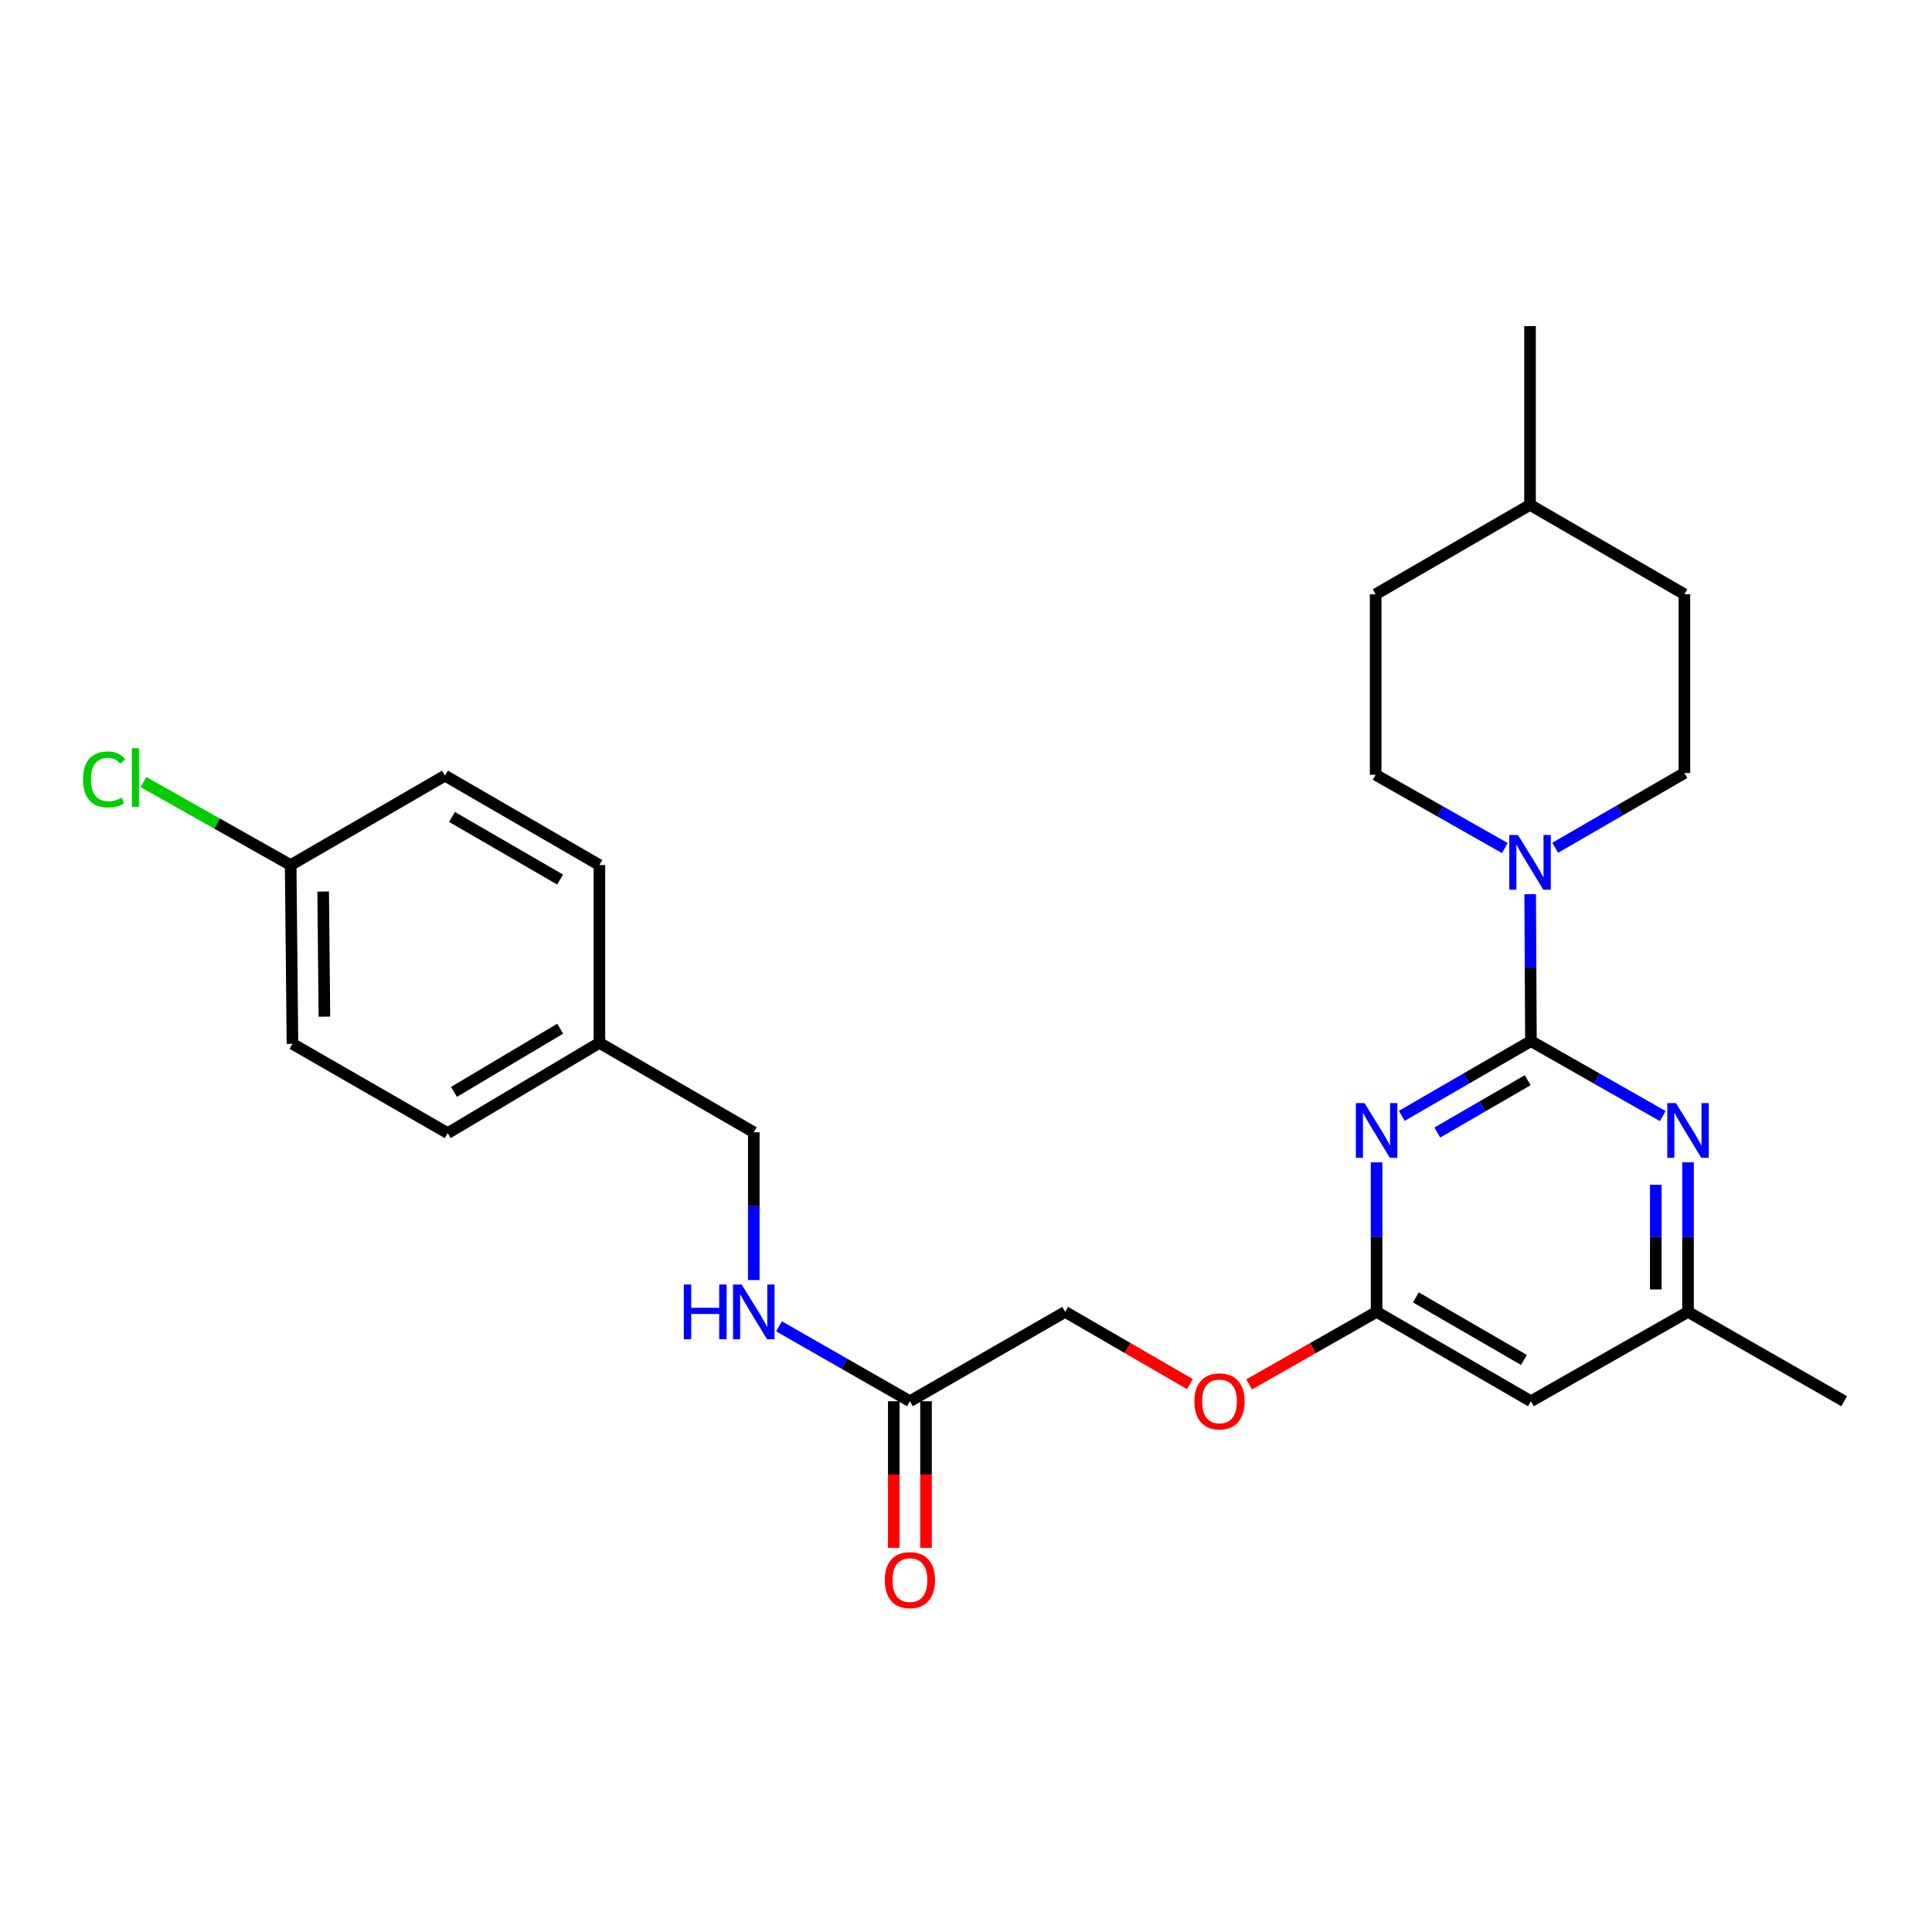 <?xml version='1.0' encoding='iso-8859-1'?>
<svg version='1.1' baseProfile='full'
              xmlns='http://www.w3.org/2000/svg'
                      xmlns:rdkit='http://www.rdkit.org/xml'
                      xmlns:xlink='http://www.w3.org/1999/xlink'
                  xml:space='preserve'
width='1000px' height='1000px' viewBox='0 0 1000 1000'>
<!-- END OF HEADER -->
<rect style='opacity:1.0;fill:#FFFFFF;stroke:none' width='1000' height='1000' x='0' y='0'> </rect>
<path class='bond-0' d='M 792.405,538.863 L 758.986,558.212' style='fill:none;fill-rule:evenodd;stroke:#000000;stroke-width:6px;stroke-linecap:butt;stroke-linejoin:miter;stroke-opacity:1' />
<path class='bond-0' d='M 758.986,558.212 L 725.568,577.562' style='fill:none;fill-rule:evenodd;stroke:#0000FF;stroke-width:6px;stroke-linecap:butt;stroke-linejoin:miter;stroke-opacity:1' />
<path class='bond-0' d='M 790.737,559.104 L 767.345,572.648' style='fill:none;fill-rule:evenodd;stroke:#000000;stroke-width:6px;stroke-linecap:butt;stroke-linejoin:miter;stroke-opacity:1' />
<path class='bond-0' d='M 767.345,572.648 L 743.952,586.193' style='fill:none;fill-rule:evenodd;stroke:#0000FF;stroke-width:6px;stroke-linecap:butt;stroke-linejoin:miter;stroke-opacity:1' />
<path class='bond-1' d='M 792.405,538.863 L 792.214,500.842' style='fill:none;fill-rule:evenodd;stroke:#000000;stroke-width:6px;stroke-linecap:butt;stroke-linejoin:miter;stroke-opacity:1' />
<path class='bond-1' d='M 792.214,500.842 L 792.024,462.82' style='fill:none;fill-rule:evenodd;stroke:#0000FF;stroke-width:6px;stroke-linecap:butt;stroke-linejoin:miter;stroke-opacity:1' />
<path class='bond-2' d='M 792.405,538.863 L 826.521,558.27' style='fill:none;fill-rule:evenodd;stroke:#000000;stroke-width:6px;stroke-linecap:butt;stroke-linejoin:miter;stroke-opacity:1' />
<path class='bond-2' d='M 826.521,558.27 L 860.637,577.677' style='fill:none;fill-rule:evenodd;stroke:#0000FF;stroke-width:6px;stroke-linecap:butt;stroke-linejoin:miter;stroke-opacity:1' />
<path class='bond-3' d='M 712.52,601.624 L 712.52,640.328' style='fill:none;fill-rule:evenodd;stroke:#0000FF;stroke-width:6px;stroke-linecap:butt;stroke-linejoin:miter;stroke-opacity:1' />
<path class='bond-3' d='M 712.52,640.328 L 712.52,679.031' style='fill:none;fill-rule:evenodd;stroke:#000000;stroke-width:6px;stroke-linecap:butt;stroke-linejoin:miter;stroke-opacity:1' />
<path class='bond-8' d='M 778.905,438.955 L 745.472,419.997' style='fill:none;fill-rule:evenodd;stroke:#0000FF;stroke-width:6px;stroke-linecap:butt;stroke-linejoin:miter;stroke-opacity:1' />
<path class='bond-8' d='M 745.472,419.997 L 712.038,401.04' style='fill:none;fill-rule:evenodd;stroke:#000000;stroke-width:6px;stroke-linecap:butt;stroke-linejoin:miter;stroke-opacity:1' />
<path class='bond-9' d='M 804.989,438.798 L 838.421,419.456' style='fill:none;fill-rule:evenodd;stroke:#0000FF;stroke-width:6px;stroke-linecap:butt;stroke-linejoin:miter;stroke-opacity:1' />
<path class='bond-9' d='M 838.421,419.456 L 871.853,400.113' style='fill:none;fill-rule:evenodd;stroke:#000000;stroke-width:6px;stroke-linecap:butt;stroke-linejoin:miter;stroke-opacity:1' />
<path class='bond-5' d='M 873.716,601.624 L 873.716,640.328' style='fill:none;fill-rule:evenodd;stroke:#0000FF;stroke-width:6px;stroke-linecap:butt;stroke-linejoin:miter;stroke-opacity:1' />
<path class='bond-5' d='M 873.716,640.328 L 873.716,679.031' style='fill:none;fill-rule:evenodd;stroke:#000000;stroke-width:6px;stroke-linecap:butt;stroke-linejoin:miter;stroke-opacity:1' />
<path class='bond-5' d='M 857.035,613.235 L 857.035,640.328' style='fill:none;fill-rule:evenodd;stroke:#0000FF;stroke-width:6px;stroke-linecap:butt;stroke-linejoin:miter;stroke-opacity:1' />
<path class='bond-5' d='M 857.035,640.328 L 857.035,667.42' style='fill:none;fill-rule:evenodd;stroke:#000000;stroke-width:6px;stroke-linecap:butt;stroke-linejoin:miter;stroke-opacity:1' />
<path class='bond-10' d='M 712.52,679.031 L 679.534,697.791' style='fill:none;fill-rule:evenodd;stroke:#000000;stroke-width:6px;stroke-linecap:butt;stroke-linejoin:miter;stroke-opacity:1' />
<path class='bond-10' d='M 679.534,697.791 L 646.547,716.552' style='fill:none;fill-rule:evenodd;stroke:#FF0000;stroke-width:6px;stroke-linecap:butt;stroke-linejoin:miter;stroke-opacity:1' />
<path class='bond-26' d='M 712.52,679.031 L 792.405,725.275' style='fill:none;fill-rule:evenodd;stroke:#000000;stroke-width:6px;stroke-linecap:butt;stroke-linejoin:miter;stroke-opacity:1' />
<path class='bond-26' d='M 732.86,671.531 L 788.779,703.902' style='fill:none;fill-rule:evenodd;stroke:#000000;stroke-width:6px;stroke-linecap:butt;stroke-linejoin:miter;stroke-opacity:1' />
<path class='bond-4' d='M 792.405,725.275 L 873.716,679.031' style='fill:none;fill-rule:evenodd;stroke:#000000;stroke-width:6px;stroke-linecap:butt;stroke-linejoin:miter;stroke-opacity:1' />
<path class='bond-24' d='M 873.716,679.031 L 954.545,725.275' style='fill:none;fill-rule:evenodd;stroke:#000000;stroke-width:6px;stroke-linecap:butt;stroke-linejoin:miter;stroke-opacity:1' />
<path class='bond-6' d='M 470.968,725.275 L 551.343,679.031' style='fill:none;fill-rule:evenodd;stroke:#000000;stroke-width:6px;stroke-linecap:butt;stroke-linejoin:miter;stroke-opacity:1' />
<path class='bond-7' d='M 470.968,725.275 L 437.096,705.892' style='fill:none;fill-rule:evenodd;stroke:#000000;stroke-width:6px;stroke-linecap:butt;stroke-linejoin:miter;stroke-opacity:1' />
<path class='bond-7' d='M 437.096,705.892 L 403.224,686.509' style='fill:none;fill-rule:evenodd;stroke:#0000FF;stroke-width:6px;stroke-linecap:butt;stroke-linejoin:miter;stroke-opacity:1' />
<path class='bond-11' d='M 462.627,725.275 L 462.627,763.216' style='fill:none;fill-rule:evenodd;stroke:#000000;stroke-width:6px;stroke-linecap:butt;stroke-linejoin:miter;stroke-opacity:1' />
<path class='bond-11' d='M 462.627,763.216 L 462.627,801.158' style='fill:none;fill-rule:evenodd;stroke:#FF0000;stroke-width:6px;stroke-linecap:butt;stroke-linejoin:miter;stroke-opacity:1' />
<path class='bond-11' d='M 479.308,725.275 L 479.308,763.216' style='fill:none;fill-rule:evenodd;stroke:#000000;stroke-width:6px;stroke-linecap:butt;stroke-linejoin:miter;stroke-opacity:1' />
<path class='bond-11' d='M 479.308,763.216 L 479.308,801.158' style='fill:none;fill-rule:evenodd;stroke:#FF0000;stroke-width:6px;stroke-linecap:butt;stroke-linejoin:miter;stroke-opacity:1' />
<path class='bond-13' d='M 390.157,662.547 L 390.157,624.309' style='fill:none;fill-rule:evenodd;stroke:#0000FF;stroke-width:6px;stroke-linecap:butt;stroke-linejoin:miter;stroke-opacity:1' />
<path class='bond-13' d='M 390.157,624.309 L 390.157,586.071' style='fill:none;fill-rule:evenodd;stroke:#000000;stroke-width:6px;stroke-linecap:butt;stroke-linejoin:miter;stroke-opacity:1' />
<path class='bond-16' d='M 712.038,401.04 L 712.038,307.597' style='fill:none;fill-rule:evenodd;stroke:#000000;stroke-width:6px;stroke-linecap:butt;stroke-linejoin:miter;stroke-opacity:1' />
<path class='bond-17' d='M 871.853,400.113 L 871.853,307.597' style='fill:none;fill-rule:evenodd;stroke:#000000;stroke-width:6px;stroke-linecap:butt;stroke-linejoin:miter;stroke-opacity:1' />
<path class='bond-12' d='M 615.902,716.412 L 583.622,697.722' style='fill:none;fill-rule:evenodd;stroke:#FF0000;stroke-width:6px;stroke-linecap:butt;stroke-linejoin:miter;stroke-opacity:1' />
<path class='bond-12' d='M 583.622,697.722 L 551.343,679.031' style='fill:none;fill-rule:evenodd;stroke:#000000;stroke-width:6px;stroke-linecap:butt;stroke-linejoin:miter;stroke-opacity:1' />
<path class='bond-15' d='M 390.157,586.071 L 310.245,539.781' style='fill:none;fill-rule:evenodd;stroke:#000000;stroke-width:6px;stroke-linecap:butt;stroke-linejoin:miter;stroke-opacity:1' />
<path class='bond-14' d='M 150.448,447.756 L 151.375,540.272' style='fill:none;fill-rule:evenodd;stroke:#000000;stroke-width:6px;stroke-linecap:butt;stroke-linejoin:miter;stroke-opacity:1' />
<path class='bond-14' d='M 167.268,461.466 L 167.916,526.227' style='fill:none;fill-rule:evenodd;stroke:#000000;stroke-width:6px;stroke-linecap:butt;stroke-linejoin:miter;stroke-opacity:1' />
<path class='bond-18' d='M 150.448,447.756 L 112.343,426.271' style='fill:none;fill-rule:evenodd;stroke:#000000;stroke-width:6px;stroke-linecap:butt;stroke-linejoin:miter;stroke-opacity:1' />
<path class='bond-18' d='M 112.343,426.271 L 74.238,404.786' style='fill:none;fill-rule:evenodd;stroke:#00CC00;stroke-width:6px;stroke-linecap:butt;stroke-linejoin:miter;stroke-opacity:1' />
<path class='bond-28' d='M 150.448,447.756 L 230.333,401.475' style='fill:none;fill-rule:evenodd;stroke:#000000;stroke-width:6px;stroke-linecap:butt;stroke-linejoin:miter;stroke-opacity:1' />
<path class='bond-21' d='M 310.245,539.781 L 310.245,447.756' style='fill:none;fill-rule:evenodd;stroke:#000000;stroke-width:6px;stroke-linecap:butt;stroke-linejoin:miter;stroke-opacity:1' />
<path class='bond-22' d='M 310.245,539.781 L 231.741,586.506' style='fill:none;fill-rule:evenodd;stroke:#000000;stroke-width:6px;stroke-linecap:butt;stroke-linejoin:miter;stroke-opacity:1' />
<path class='bond-22' d='M 289.937,532.455 L 234.985,565.163' style='fill:none;fill-rule:evenodd;stroke:#000000;stroke-width:6px;stroke-linecap:butt;stroke-linejoin:miter;stroke-opacity:1' />
<path class='bond-27' d='M 712.038,307.597 L 791.941,261.316' style='fill:none;fill-rule:evenodd;stroke:#000000;stroke-width:6px;stroke-linecap:butt;stroke-linejoin:miter;stroke-opacity:1' />
<path class='bond-23' d='M 871.853,307.597 L 791.941,261.316' style='fill:none;fill-rule:evenodd;stroke:#000000;stroke-width:6px;stroke-linecap:butt;stroke-linejoin:miter;stroke-opacity:1' />
<path class='bond-19' d='M 230.333,401.475 L 310.245,447.756' style='fill:none;fill-rule:evenodd;stroke:#000000;stroke-width:6px;stroke-linecap:butt;stroke-linejoin:miter;stroke-opacity:1' />
<path class='bond-19' d='M 233.959,422.852 L 289.898,455.249' style='fill:none;fill-rule:evenodd;stroke:#000000;stroke-width:6px;stroke-linecap:butt;stroke-linejoin:miter;stroke-opacity:1' />
<path class='bond-20' d='M 151.375,540.272 L 231.741,586.506' style='fill:none;fill-rule:evenodd;stroke:#000000;stroke-width:6px;stroke-linecap:butt;stroke-linejoin:miter;stroke-opacity:1' />
<path class='bond-25' d='M 791.941,261.316 L 791.941,168.801' style='fill:none;fill-rule:evenodd;stroke:#000000;stroke-width:6px;stroke-linecap:butt;stroke-linejoin:miter;stroke-opacity:1' />
<path  class='atom-1' d='M 706.26 570.956
L 715.54 585.956
Q 716.46 587.436, 717.94 590.116
Q 719.42 592.796, 719.5 592.956
L 719.5 570.956
L 723.26 570.956
L 723.26 599.276
L 719.38 599.276
L 709.42 582.876
Q 708.26 580.956, 707.02 578.756
Q 705.82 576.556, 705.46 575.876
L 705.46 599.276
L 701.78 599.276
L 701.78 570.956
L 706.26 570.956
' fill='#0000FF'/>
<path  class='atom-2' d='M 785.681 432.187
L 794.961 447.187
Q 795.881 448.667, 797.361 451.347
Q 798.841 454.027, 798.921 454.187
L 798.921 432.187
L 802.681 432.187
L 802.681 460.507
L 798.801 460.507
L 788.841 444.107
Q 787.681 442.187, 786.441 439.987
Q 785.241 437.787, 784.881 437.107
L 784.881 460.507
L 781.201 460.507
L 781.201 432.187
L 785.681 432.187
' fill='#0000FF'/>
<path  class='atom-3' d='M 867.456 570.956
L 876.736 585.956
Q 877.656 587.436, 879.136 590.116
Q 880.616 592.796, 880.696 592.956
L 880.696 570.956
L 884.456 570.956
L 884.456 599.276
L 880.576 599.276
L 870.616 582.876
Q 869.456 580.956, 868.216 578.756
Q 867.016 576.556, 866.656 575.876
L 866.656 599.276
L 862.976 599.276
L 862.976 570.956
L 867.456 570.956
' fill='#0000FF'/>
<path  class='atom-8' d='M 353.937 664.871
L 357.777 664.871
L 357.777 676.911
L 372.257 676.911
L 372.257 664.871
L 376.097 664.871
L 376.097 693.191
L 372.257 693.191
L 372.257 680.111
L 357.777 680.111
L 357.777 693.191
L 353.937 693.191
L 353.937 664.871
' fill='#0000FF'/>
<path  class='atom-8' d='M 383.897 664.871
L 393.177 679.871
Q 394.097 681.351, 395.577 684.031
Q 397.057 686.711, 397.137 686.871
L 397.137 664.871
L 400.897 664.871
L 400.897 693.191
L 397.017 693.191
L 387.057 676.791
Q 385.897 674.871, 384.657 672.671
Q 383.457 670.471, 383.097 669.791
L 383.097 693.191
L 379.417 693.191
L 379.417 664.871
L 383.897 664.871
' fill='#0000FF'/>
<path  class='atom-11' d='M 618.209 725.355
Q 618.209 718.555, 621.569 714.755
Q 624.929 710.955, 631.209 710.955
Q 637.489 710.955, 640.849 714.755
Q 644.209 718.555, 644.209 725.355
Q 644.209 732.235, 640.809 736.155
Q 637.409 740.035, 631.209 740.035
Q 624.969 740.035, 621.569 736.155
Q 618.209 732.275, 618.209 725.355
M 631.209 736.835
Q 635.529 736.835, 637.849 733.955
Q 640.209 731.035, 640.209 725.355
Q 640.209 719.795, 637.849 716.995
Q 635.529 714.155, 631.209 714.155
Q 626.889 714.155, 624.529 716.955
Q 622.209 719.755, 622.209 725.355
Q 622.209 731.075, 624.529 733.955
Q 626.889 736.835, 631.209 736.835
' fill='#FF0000'/>
<path  class='atom-12' d='M 457.968 817.871
Q 457.968 811.071, 461.328 807.271
Q 464.688 803.471, 470.968 803.471
Q 477.248 803.471, 480.608 807.271
Q 483.968 811.071, 483.968 817.871
Q 483.968 824.751, 480.568 828.671
Q 477.168 832.551, 470.968 832.551
Q 464.728 832.551, 461.328 828.671
Q 457.968 824.791, 457.968 817.871
M 470.968 829.351
Q 475.288 829.351, 477.608 826.471
Q 479.968 823.551, 479.968 817.871
Q 479.968 812.311, 477.608 809.511
Q 475.288 806.671, 470.968 806.671
Q 466.648 806.671, 464.288 809.471
Q 461.968 812.271, 461.968 817.871
Q 461.968 823.591, 464.288 826.471
Q 466.648 829.351, 470.968 829.351
' fill='#FF0000'/>
<path  class='atom-19' d='M 42.971 403.428
Q 42.971 396.388, 46.251 392.708
Q 49.571 388.988, 55.851 388.988
Q 61.691 388.988, 64.811 393.108
L 62.171 395.268
Q 59.891 392.268, 55.851 392.268
Q 51.571 392.268, 49.291 395.148
Q 47.051 397.988, 47.051 403.428
Q 47.051 409.028, 49.371 411.908
Q 51.731 414.788, 56.291 414.788
Q 59.411 414.788, 63.051 412.908
L 64.171 415.908
Q 62.691 416.868, 60.451 417.428
Q 58.211 417.988, 55.731 417.988
Q 49.571 417.988, 46.251 414.228
Q 42.971 410.468, 42.971 403.428
' fill='#00CC00'/>
<path  class='atom-19' d='M 68.251 387.268
L 71.931 387.268
L 71.931 417.628
L 68.251 417.628
L 68.251 387.268
' fill='#00CC00'/>
</svg>
